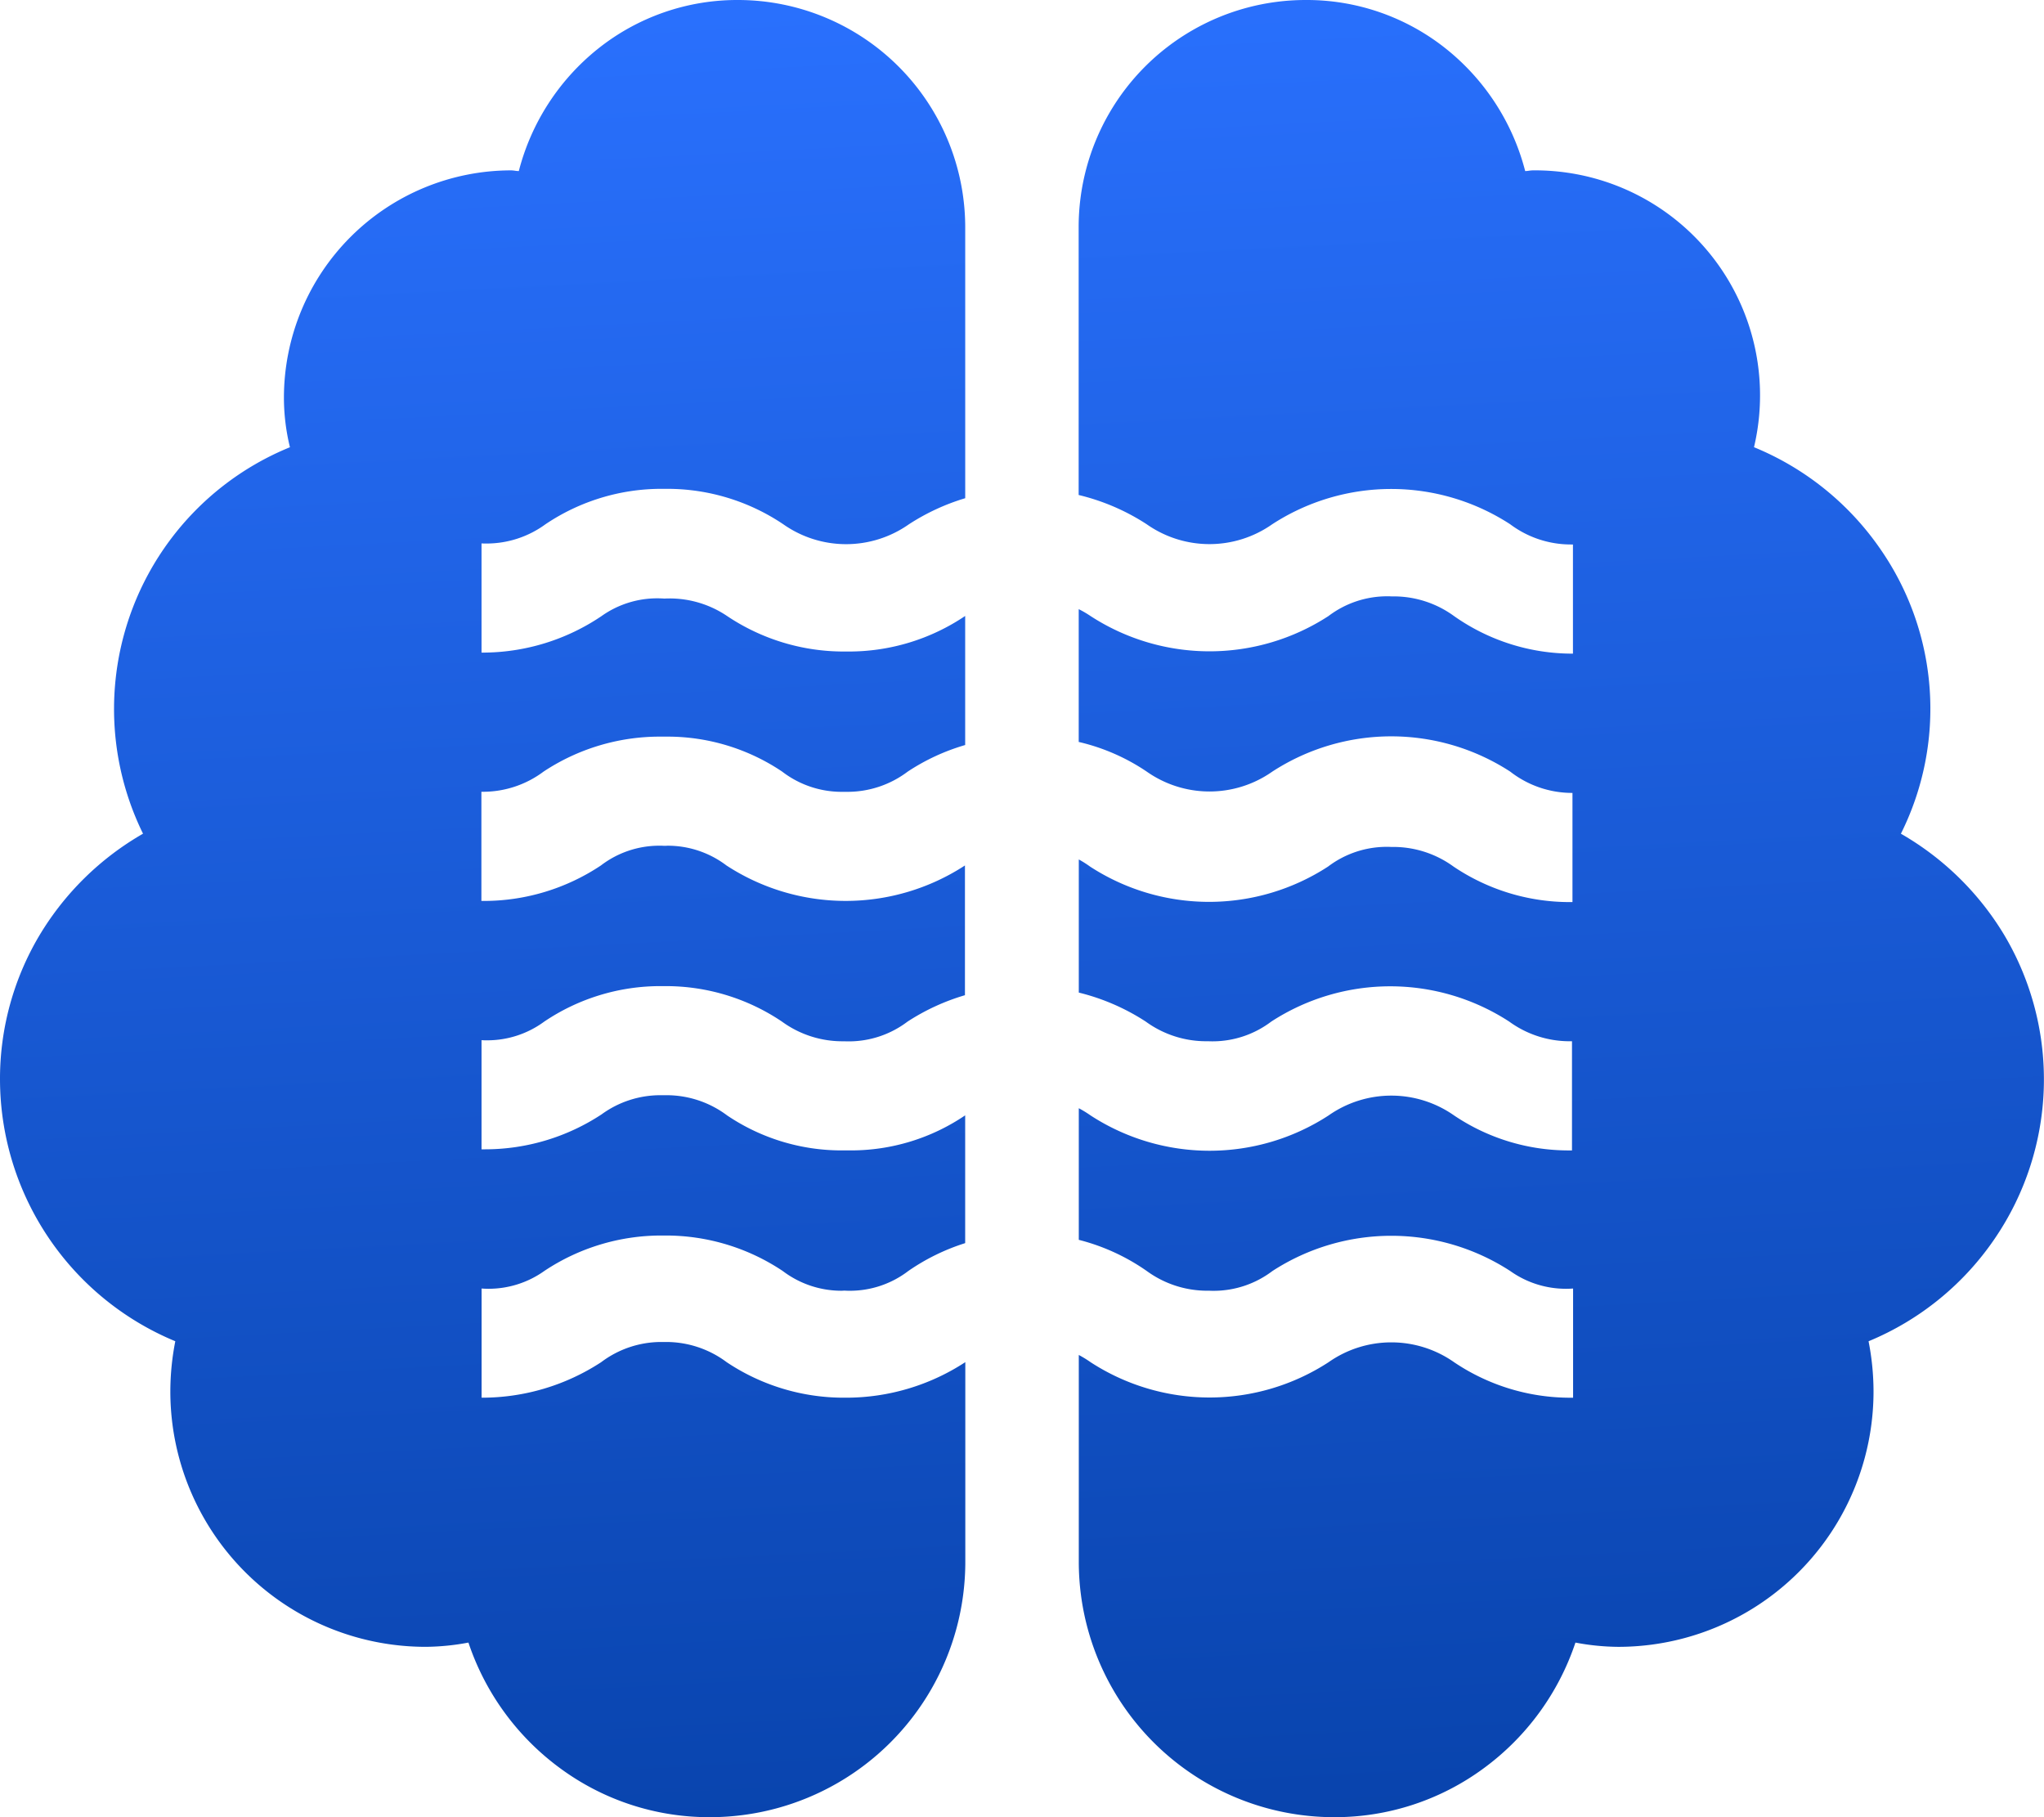 <svg xmlns="http://www.w3.org/2000/svg" xmlns:xlink="http://www.w3.org/1999/xlink" width="135.953" height="120.847" viewBox="0 0 135.953 120.847">
  <defs>
    <linearGradient id="linear-gradient" x1="0.196" x2="0.27" y2="1.27" gradientUnits="objectBoundingBox">
      <stop offset="0" stop-color="#2a71ff"/>
      <stop offset="1" stop-color="#003898"/>
    </linearGradient>
  </defs>
  <path id="Subtraction_62" data-name="Subtraction 62" d="M88.748,120.847a16.984,16.984,0,0,1-16.994-16.994V90.109a7.3,7.3,0,0,1,.786.482,14.52,14.52,0,0,0,15.827,0,7.26,7.26,0,0,1,8.35,0,13.814,13.814,0,0,0,7.738,2.361l.176,0V85.69c-.161.012-.318.017-.468.017a6.388,6.388,0,0,1-3.707-1.178,14.52,14.52,0,0,0-15.827,0,6.465,6.465,0,0,1-3.891,1.313c-.094,0-.19,0-.284-.006l-.146,0a6.816,6.816,0,0,1-4.028-1.308,13.819,13.819,0,0,0-4.526-2.076V73.7a7.306,7.306,0,0,1,.786.481,14.517,14.517,0,0,0,15.827,0,7.263,7.263,0,0,1,8.35,0,13.635,13.635,0,0,0,7.631,2.325l.21,0v-7.26h-.146a6.821,6.821,0,0,1-4.029-1.308,14.52,14.52,0,0,0-15.827,0,6.465,6.465,0,0,1-3.891,1.313c-.094,0-.19,0-.284-.006l-.146,0a6.815,6.815,0,0,1-4.028-1.308,14.479,14.479,0,0,0-4.453-1.928V57.156a6.862,6.862,0,0,1,.75.474,14.521,14.521,0,0,0,15.828,0,6.457,6.457,0,0,1,3.889-1.313c.095,0,.191,0,.285.006l.146,0A6.815,6.815,0,0,1,96.68,57.63a13.819,13.819,0,0,0,7.737,2.361l.173,0,0-7.26h-.027a6.7,6.7,0,0,1-4.112-1.416,14.52,14.52,0,0,0-15.827,0,7.258,7.258,0,0,1-8.349,0,13.535,13.535,0,0,0-4.526-1.974V40.51a6.886,6.886,0,0,1,.786.458,14.52,14.52,0,0,0,15.827,0,6.458,6.458,0,0,1,3.89-1.313c.094,0,.19,0,.285.006l.146,0a6.816,6.816,0,0,1,4.029,1.308,13.652,13.652,0,0,0,7.9,2.5h.01v-7.26h-.155a6.722,6.722,0,0,1-4.02-1.345,14.52,14.52,0,0,0-15.827,0,7.258,7.258,0,0,1-8.349,0,14.478,14.478,0,0,0-4.526-1.946V15.106A15.1,15.1,0,0,1,86.859,0,14.836,14.836,0,0,1,96.17,3.236a15.291,15.291,0,0,1,5.275,8.14h.008a1.722,1.722,0,0,0,.234-.021,2.011,2.011,0,0,1,.277-.025,14.964,14.964,0,0,1,14.7,18.41,18.931,18.931,0,0,1,8.45,6.839,18.608,18.608,0,0,1,1.321,18.865,19.134,19.134,0,0,1,6.881,6.748,18.784,18.784,0,0,1-.632,20.169,18.866,18.866,0,0,1-8.4,6.836,17.357,17.357,0,0,1,.33,3.328,16.983,16.983,0,0,1-16.993,16.994,15.858,15.858,0,0,1-2.833-.283,17.083,17.083,0,0,1-6.06,8.328A16.692,16.692,0,0,1,88.748,120.847Zm-41.542,0a16.692,16.692,0,0,1-9.989-3.284,17.082,17.082,0,0,1-6.06-8.328,15.861,15.861,0,0,1-2.833.283A16.983,16.983,0,0,1,11.33,92.524a17.355,17.355,0,0,1,.33-3.328A18.883,18.883,0,0,1,0,71.753a18.642,18.642,0,0,1,2.632-9.563,19.134,19.134,0,0,1,6.881-6.748,18.8,18.8,0,0,1,9.772-25.7,13.89,13.89,0,0,1-.4-3.3A15.123,15.123,0,0,1,33.989,11.33a1.789,1.789,0,0,1,.259.023,1.794,1.794,0,0,0,.26.023,15.292,15.292,0,0,1,5.275-8.14A14.836,14.836,0,0,1,49.095,0,15.123,15.123,0,0,1,64.2,15.106V33.132a14.508,14.508,0,0,0-3.748,1.736,7.258,7.258,0,0,1-8.349,0,13.825,13.825,0,0,0-7.742-2.36h-.343a13.821,13.821,0,0,0-7.742,2.36,6.637,6.637,0,0,1-3.929,1.278c-.106,0-.213,0-.319-.008V43.4h.04a14.142,14.142,0,0,0,7.946-2.432,6.388,6.388,0,0,1,3.707-1.178c.155,0,.313.006.468.017.114-.006.23-.009.345-.009a6.828,6.828,0,0,1,3.829,1.17,13.929,13.929,0,0,0,7.771,2.36h.319a13.818,13.818,0,0,0,7.737-2.361l.007-.007,0,8.586a14.043,14.043,0,0,0-3.821,1.767,6.645,6.645,0,0,1-4,1.346l-.179,0c-.074,0-.15,0-.226,0a6.493,6.493,0,0,1-3.949-1.347,13.679,13.679,0,0,0-7.642-2.325l-.272,0-.213,0a14.009,14.009,0,0,0-7.738,2.324,6.722,6.722,0,0,1-4.018,1.344h-.12v7.26h.144a14.049,14.049,0,0,0,7.806-2.36,6.383,6.383,0,0,1,3.868-1.314c.1,0,.205,0,.306.007s.189-.006.284-.006a6.459,6.459,0,0,1,3.891,1.313,14.52,14.52,0,0,0,15.864,0l0,0,0,8.628a14.509,14.509,0,0,0-3.821,1.758,6.463,6.463,0,0,1-3.89,1.313c-.094,0-.19,0-.284-.006l-.146,0a6.821,6.821,0,0,1-4.029-1.308,13.818,13.818,0,0,0-7.737-2.361H43.94A13.813,13.813,0,0,0,36.2,67.939a6.392,6.392,0,0,1-3.8,1.245c-.124,0-.249,0-.372-.011v7.26l.214,0a14.115,14.115,0,0,0,7.772-2.325,6.633,6.633,0,0,1,3.922-1.274c.084,0,.169,0,.253,0l.159,0a6.71,6.71,0,0,1,4.015,1.344,13.6,13.6,0,0,0,7.621,2.327c.1,0,.2,0,.294,0s.208,0,.312,0a13.527,13.527,0,0,0,7.6-2.327l.007-.007,0,8.5a14.062,14.062,0,0,0-3.784,1.854,6.388,6.388,0,0,1-3.869,1.314c-.1,0-.205,0-.306-.007s-.19.006-.284.006a6.464,6.464,0,0,1-3.891-1.313,13.992,13.992,0,0,0-7.79-2.36H44a14.027,14.027,0,0,0-7.8,2.36A6.388,6.388,0,0,1,32.5,85.707c-.155,0-.313-.006-.468-.017v7.26h.015a14.49,14.49,0,0,0,7.935-2.359,6.645,6.645,0,0,1,4-1.346l.179,0,.155,0a6.722,6.722,0,0,1,4.02,1.345,14.007,14.007,0,0,0,7.794,2.36h.134a14.49,14.49,0,0,0,7.935-2.359l.007-.007,0,13.269a16.984,16.984,0,0,1-16.994,16.994Z" fill="url(#linear-gradient)"/>
</svg>
